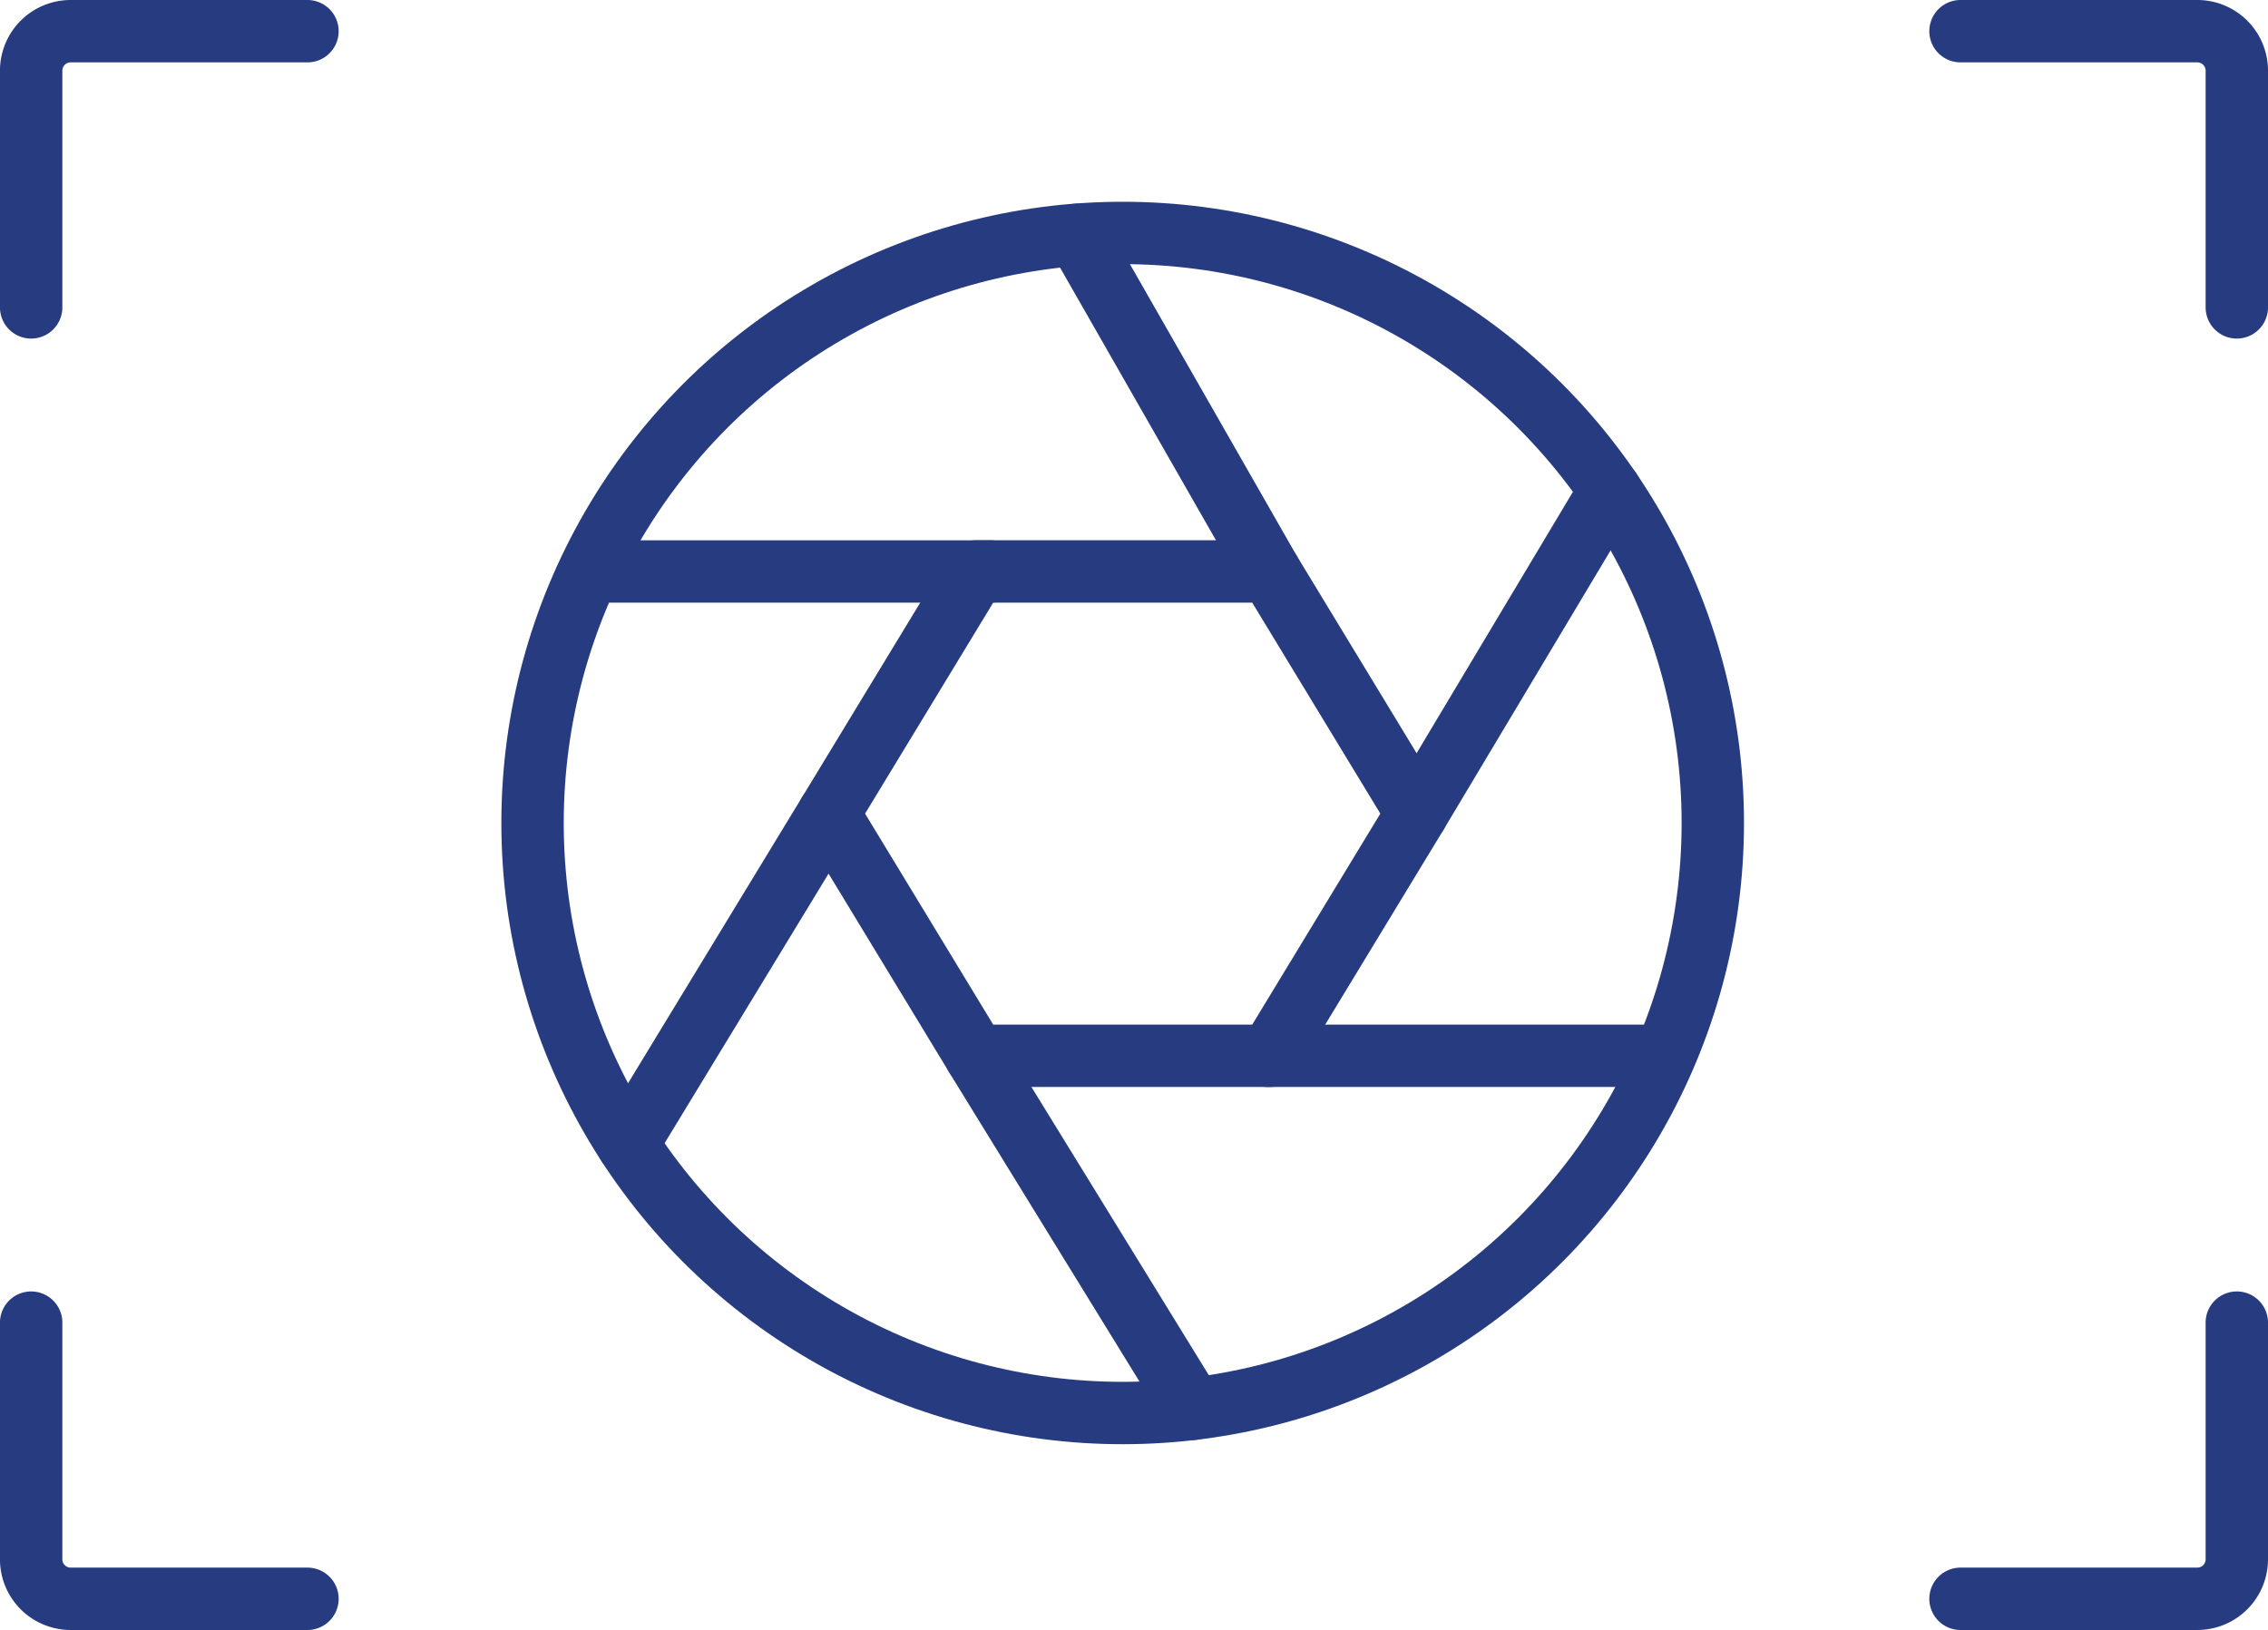 <svg xmlns="http://www.w3.org/2000/svg" width="72.718" height="52.269" viewBox="0 0 72.718 52.269">
  <g id="Grupo_49" data-name="Grupo 49" transform="translate(-317.209 -459.249)">
    <g id="Grupo_47" data-name="Grupo 47" transform="translate(334.284 466.719)">
      <circle id="Elipse_9" data-name="Elipse 9" cx="18.921" cy="18.921" r="18.921" stroke-width="2" stroke="#263b80" stroke-linecap="round" stroke-linejoin="round" fill="none"/>
      <path id="Trazado_38" data-name="Trazado 38" d="M338.319,486.213l-4.715-7.766,4.715-7.766h9.43l4.715,7.766-4.715,7.766Z" transform="translate(-324.112 -459.826)" fill="none" stroke="#263b80" stroke-linecap="round" stroke-linejoin="round" stroke-width="2"/>
      <line id="Línea_25" data-name="Línea 25" x1="6.172" y1="10.794" transform="translate(17.464 0.061)" fill="none" stroke="#263b80" stroke-linecap="round" stroke-linejoin="round" stroke-width="2"/>
      <line id="Línea_26" data-name="Línea 26" y1="10.367" x2="6.199" transform="translate(28.351 8.255)" fill="none" stroke="#263b80" stroke-linecap="round" stroke-linejoin="round" stroke-width="2"/>
      <line id="Línea_27" data-name="Línea 27" x2="12.203" transform="translate(23.571 26.387)" fill="none" stroke="#263b80" stroke-linecap="round" stroke-linejoin="round" stroke-width="2"/>
      <line id="Línea_28" data-name="Línea 28" x2="6.966" y2="11.32" transform="translate(14.206 26.387)" fill="none" stroke="#263b80" stroke-linecap="round" stroke-linejoin="round" stroke-width="2"/>
      <line id="Línea_29" data-name="Línea 29" x1="6.443" y2="10.593" transform="translate(3.048 18.621)" fill="none" stroke="#263b80" stroke-linecap="round" stroke-linejoin="round" stroke-width="2"/>
      <line id="Línea_30" data-name="Línea 30" x1="12.203" transform="translate(2.493 10.856)" fill="none" stroke="#263b80" stroke-linecap="round" stroke-linejoin="round" stroke-width="2"/>
    </g>
    <g id="Grupo_48" data-name="Grupo 48" transform="translate(318.209 460.249)">
      <path id="Trazado_39" data-name="Trazado 39" d="M327.067,460.249h-7.593a1.266,1.266,0,0,0-1.266,1.266v7.591" transform="translate(-318.209 -460.249)" fill="none" stroke="#263b80" stroke-linecap="round" stroke-linejoin="round" stroke-width="2"/>
      <path id="Trazado_40" data-name="Trazado 40" d="M327.067,494.042h-7.593a1.266,1.266,0,0,1-1.266-1.265v-7.591" transform="translate(-318.209 -443.773)" fill="none" stroke="#263b80" stroke-linecap="round" stroke-linejoin="round" stroke-width="2"/>
      <path id="Trazado_41" data-name="Trazado 41" d="M355.457,460.249h7.593a1.266,1.266,0,0,1,1.266,1.266v7.591" transform="translate(-293.598 -460.249)" fill="none" stroke="#263b80" stroke-linecap="round" stroke-linejoin="round" stroke-width="2"/>
      <path id="Trazado_42" data-name="Trazado 42" d="M355.457,494.042h7.593a1.266,1.266,0,0,0,1.266-1.265v-7.591" transform="translate(-293.598 -443.773)" fill="none" stroke="#263b80" stroke-linecap="round" stroke-linejoin="round" stroke-width="2"/>
    </g>
  </g>
</svg>
